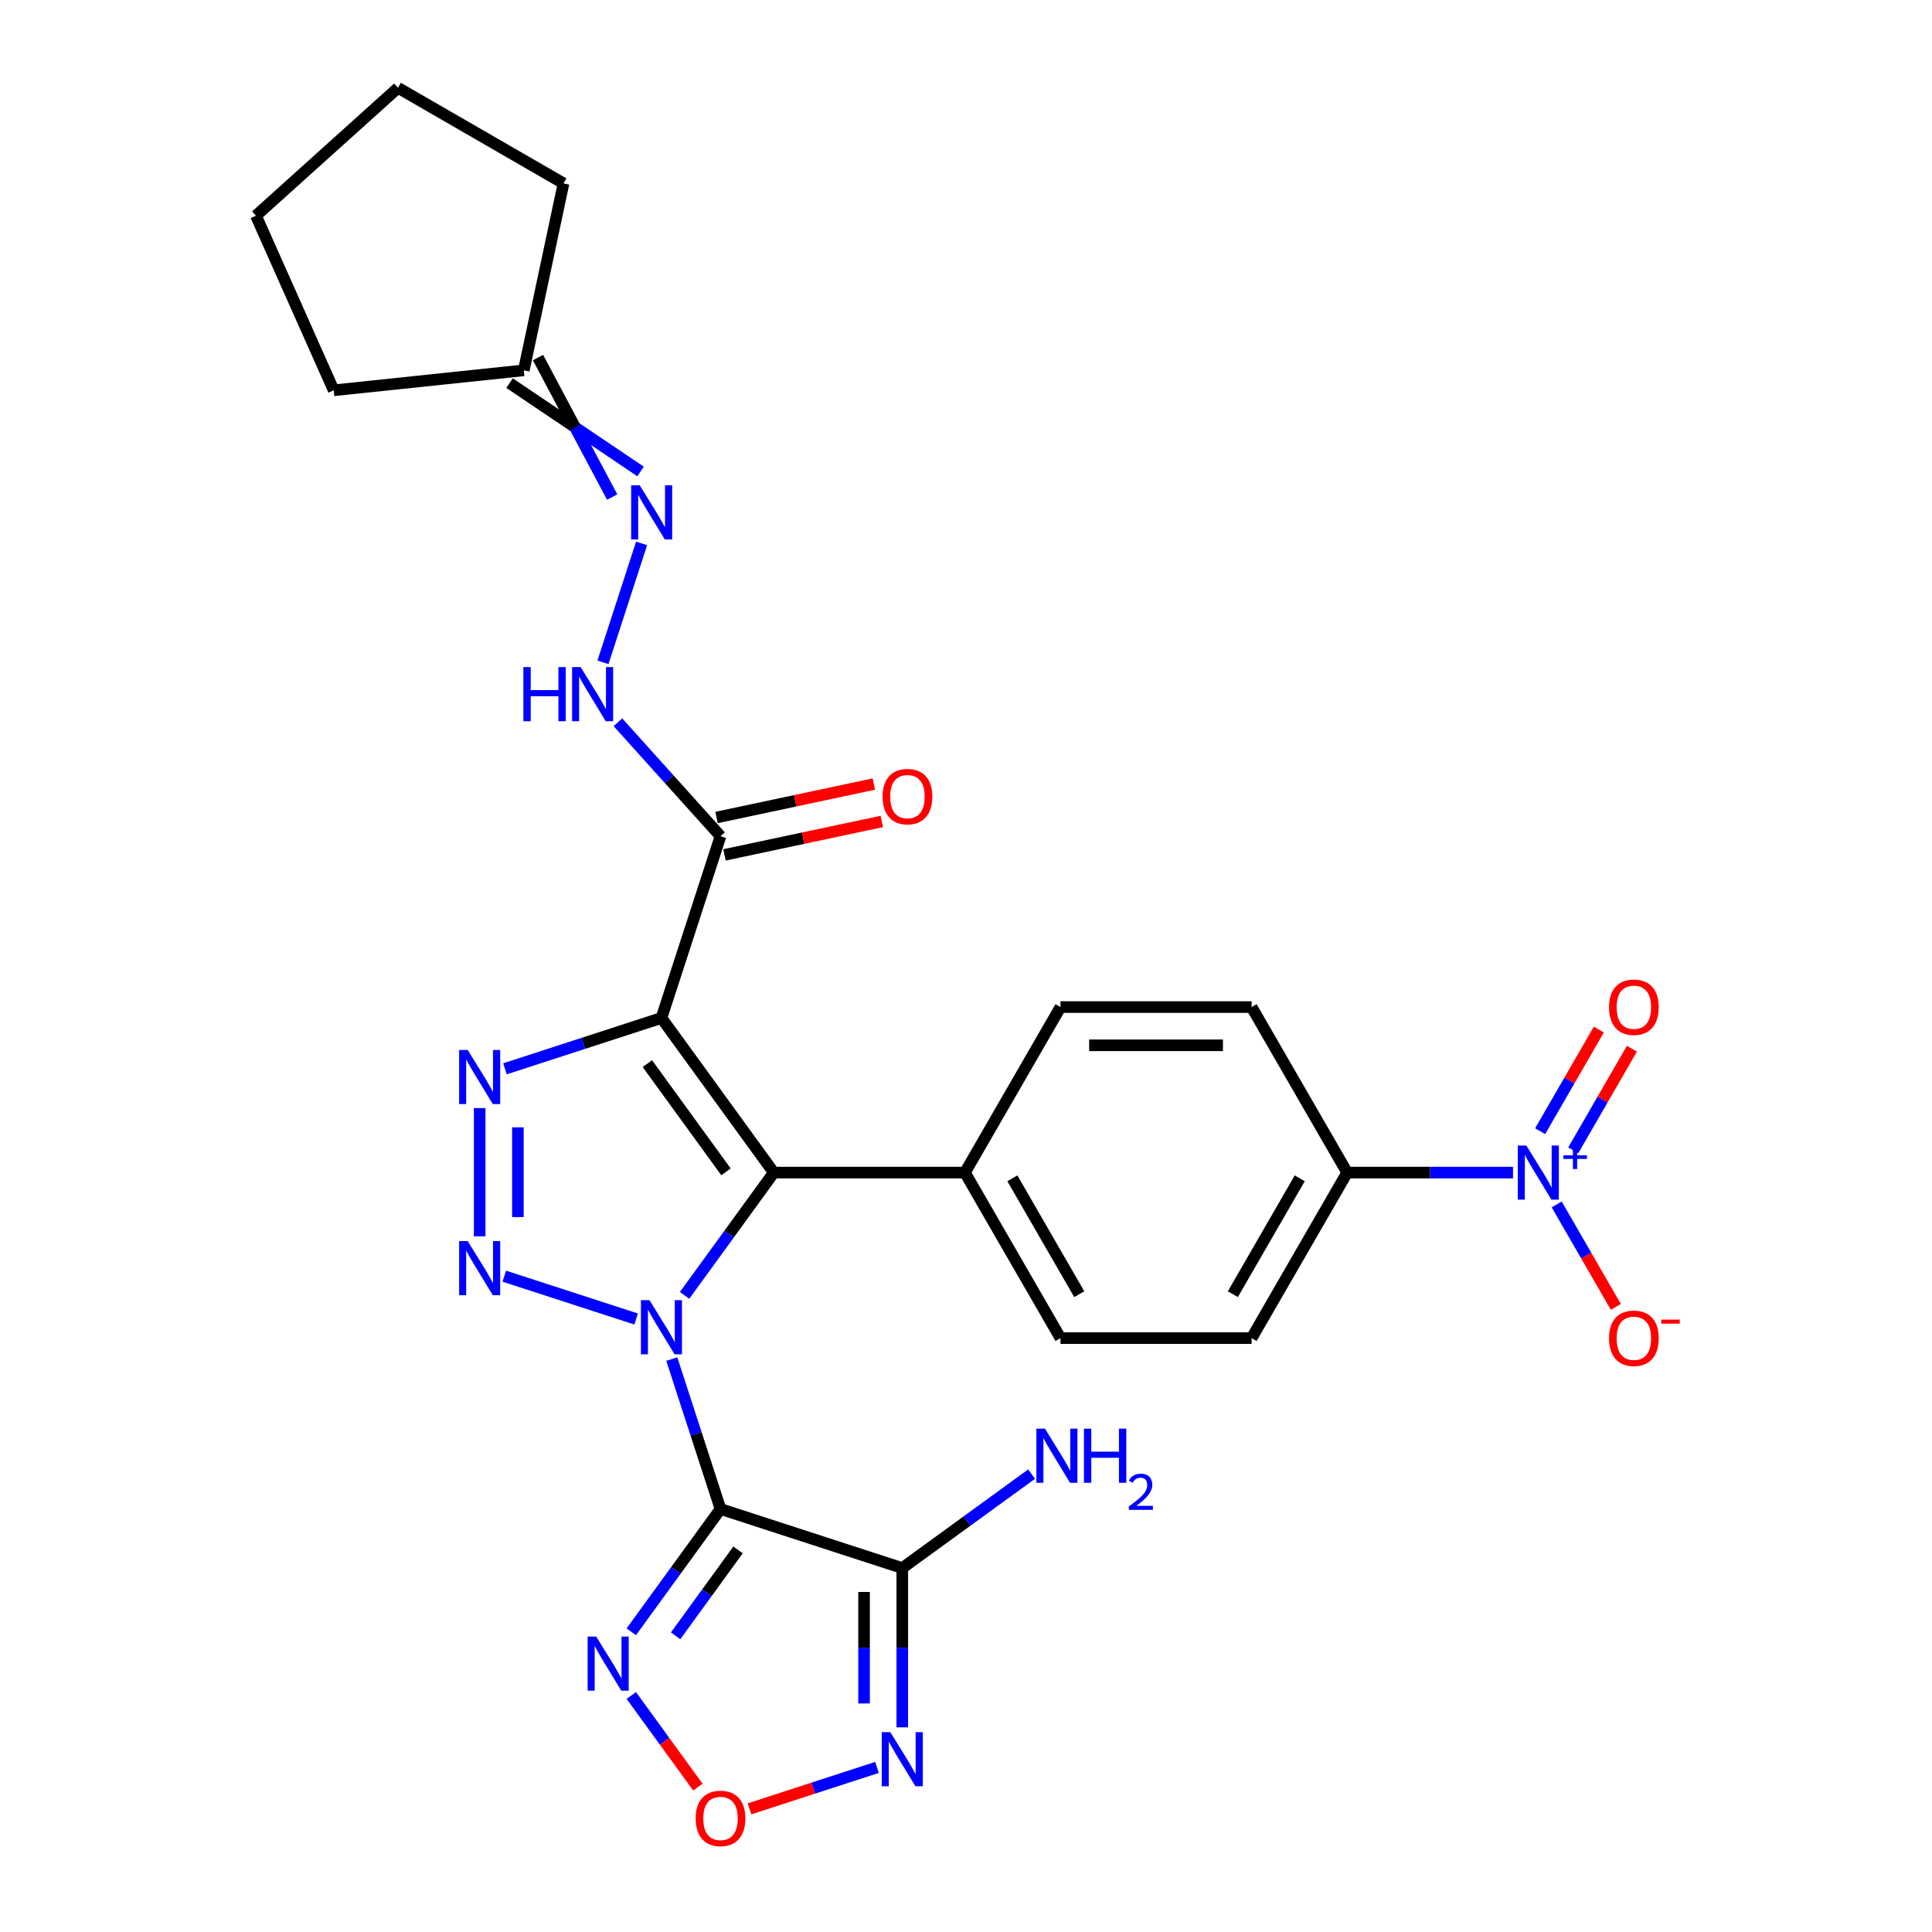 <?xml version='1.0' encoding='iso-8859-1'?>
<svg version='1.1' baseProfile='full'
              xmlns='http://www.w3.org/2000/svg'
                      xmlns:rdkit='http://www.rdkit.org/xml'
                      xmlns:xlink='http://www.w3.org/1999/xlink'
                  xml:space='preserve'
width='1000px' height='1000px' viewBox='0 0 1000 1000'>
<!-- END OF HEADER -->
<rect style='opacity:1.0;fill:#FFFFFF;stroke:none' width='1000' height='1000' x='0' y='0'> </rect>
<path class='bond-0' d='M 347.717,703.453 L 360.325,742.256' style='fill:none;fill-rule:evenodd;stroke:#0000FF;stroke-width:6px;stroke-linecap:butt;stroke-linejoin:miter;stroke-opacity:1' />
<path class='bond-0' d='M 360.325,742.256 L 372.933,781.059' style='fill:none;fill-rule:evenodd;stroke:#000000;stroke-width:6px;stroke-linecap:butt;stroke-linejoin:miter;stroke-opacity:1' />
<path class='bond-1' d='M 329.264,682.715 L 261.028,660.544' style='fill:none;fill-rule:evenodd;stroke:#0000FF;stroke-width:6px;stroke-linecap:butt;stroke-linejoin:miter;stroke-opacity:1' />
<path class='bond-3' d='M 354.337,670.49 L 377.424,638.713' style='fill:none;fill-rule:evenodd;stroke:#0000FF;stroke-width:6px;stroke-linecap:butt;stroke-linejoin:miter;stroke-opacity:1' />
<path class='bond-3' d='M 377.424,638.713 L 400.511,606.936' style='fill:none;fill-rule:evenodd;stroke:#000000;stroke-width:6px;stroke-linecap:butt;stroke-linejoin:miter;stroke-opacity:1' />
<path class='bond-5' d='M 372.933,781.059 L 467.02,811.63' style='fill:none;fill-rule:evenodd;stroke:#000000;stroke-width:6px;stroke-linecap:butt;stroke-linejoin:miter;stroke-opacity:1' />
<path class='bond-6' d='M 372.933,781.059 L 349.846,812.836' style='fill:none;fill-rule:evenodd;stroke:#000000;stroke-width:6px;stroke-linecap:butt;stroke-linejoin:miter;stroke-opacity:1' />
<path class='bond-6' d='M 349.846,812.836 L 326.758,844.613' style='fill:none;fill-rule:evenodd;stroke:#0000FF;stroke-width:6px;stroke-linecap:butt;stroke-linejoin:miter;stroke-opacity:1' />
<path class='bond-6' d='M 382.014,802.222 L 365.853,824.466' style='fill:none;fill-rule:evenodd;stroke:#000000;stroke-width:6px;stroke-linecap:butt;stroke-linejoin:miter;stroke-opacity:1' />
<path class='bond-6' d='M 365.853,824.466 L 349.692,846.71' style='fill:none;fill-rule:evenodd;stroke:#0000FF;stroke-width:6px;stroke-linecap:butt;stroke-linejoin:miter;stroke-opacity:1' />
<path class='bond-4' d='M 248.274,639.919 L 248.274,573.54' style='fill:none;fill-rule:evenodd;stroke:#0000FF;stroke-width:6px;stroke-linecap:butt;stroke-linejoin:miter;stroke-opacity:1' />
<path class='bond-4' d='M 268.06,629.962 L 268.06,583.497' style='fill:none;fill-rule:evenodd;stroke:#0000FF;stroke-width:6px;stroke-linecap:butt;stroke-linejoin:miter;stroke-opacity:1' />
<path class='bond-2' d='M 342.362,526.9 L 400.511,606.936' style='fill:none;fill-rule:evenodd;stroke:#000000;stroke-width:6px;stroke-linecap:butt;stroke-linejoin:miter;stroke-opacity:1' />
<path class='bond-2' d='M 335.077,550.535 L 375.782,606.56' style='fill:none;fill-rule:evenodd;stroke:#000000;stroke-width:6px;stroke-linecap:butt;stroke-linejoin:miter;stroke-opacity:1' />
<path class='bond-9' d='M 342.362,526.9 L 372.933,432.812' style='fill:none;fill-rule:evenodd;stroke:#000000;stroke-width:6px;stroke-linecap:butt;stroke-linejoin:miter;stroke-opacity:1' />
<path class='bond-28' d='M 342.362,526.9 L 301.867,540.057' style='fill:none;fill-rule:evenodd;stroke:#000000;stroke-width:6px;stroke-linecap:butt;stroke-linejoin:miter;stroke-opacity:1' />
<path class='bond-28' d='M 301.867,540.057 L 261.373,553.215' style='fill:none;fill-rule:evenodd;stroke:#0000FF;stroke-width:6px;stroke-linecap:butt;stroke-linejoin:miter;stroke-opacity:1' />
<path class='bond-12' d='M 400.511,606.936 L 499.441,606.936' style='fill:none;fill-rule:evenodd;stroke:#000000;stroke-width:6px;stroke-linecap:butt;stroke-linejoin:miter;stroke-opacity:1' />
<path class='bond-8' d='M 467.02,811.63 L 467.02,852.854' style='fill:none;fill-rule:evenodd;stroke:#000000;stroke-width:6px;stroke-linecap:butt;stroke-linejoin:miter;stroke-opacity:1' />
<path class='bond-8' d='M 467.02,852.854 L 467.02,894.078' style='fill:none;fill-rule:evenodd;stroke:#0000FF;stroke-width:6px;stroke-linecap:butt;stroke-linejoin:miter;stroke-opacity:1' />
<path class='bond-8' d='M 447.235,823.997 L 447.235,852.854' style='fill:none;fill-rule:evenodd;stroke:#000000;stroke-width:6px;stroke-linecap:butt;stroke-linejoin:miter;stroke-opacity:1' />
<path class='bond-8' d='M 447.235,852.854 L 447.235,881.71' style='fill:none;fill-rule:evenodd;stroke:#0000FF;stroke-width:6px;stroke-linecap:butt;stroke-linejoin:miter;stroke-opacity:1' />
<path class='bond-18' d='M 467.02,811.63 L 500.489,787.313' style='fill:none;fill-rule:evenodd;stroke:#000000;stroke-width:6px;stroke-linecap:butt;stroke-linejoin:miter;stroke-opacity:1' />
<path class='bond-18' d='M 500.489,787.313 L 533.958,762.997' style='fill:none;fill-rule:evenodd;stroke:#0000FF;stroke-width:6px;stroke-linecap:butt;stroke-linejoin:miter;stroke-opacity:1' />
<path class='bond-10' d='M 326.758,877.576 L 343.986,901.288' style='fill:none;fill-rule:evenodd;stroke:#0000FF;stroke-width:6px;stroke-linecap:butt;stroke-linejoin:miter;stroke-opacity:1' />
<path class='bond-10' d='M 343.986,901.288 L 361.213,925' style='fill:none;fill-rule:evenodd;stroke:#FF0000;stroke-width:6px;stroke-linecap:butt;stroke-linejoin:miter;stroke-opacity:1' />
<path class='bond-7' d='M 783.131,606.936 L 740.215,606.936' style='fill:none;fill-rule:evenodd;stroke:#0000FF;stroke-width:6px;stroke-linecap:butt;stroke-linejoin:miter;stroke-opacity:1' />
<path class='bond-7' d='M 740.215,606.936 L 697.3,606.936' style='fill:none;fill-rule:evenodd;stroke:#000000;stroke-width:6px;stroke-linecap:butt;stroke-linejoin:miter;stroke-opacity:1' />
<path class='bond-15' d='M 805.745,623.417 L 821.053,649.932' style='fill:none;fill-rule:evenodd;stroke:#0000FF;stroke-width:6px;stroke-linecap:butt;stroke-linejoin:miter;stroke-opacity:1' />
<path class='bond-15' d='M 821.053,649.932 L 836.362,676.447' style='fill:none;fill-rule:evenodd;stroke:#FF0000;stroke-width:6px;stroke-linecap:butt;stroke-linejoin:miter;stroke-opacity:1' />
<path class='bond-16' d='M 814.313,595.4 L 829.495,569.103' style='fill:none;fill-rule:evenodd;stroke:#0000FF;stroke-width:6px;stroke-linecap:butt;stroke-linejoin:miter;stroke-opacity:1' />
<path class='bond-16' d='M 829.495,569.103 L 844.678,542.806' style='fill:none;fill-rule:evenodd;stroke:#FF0000;stroke-width:6px;stroke-linecap:butt;stroke-linejoin:miter;stroke-opacity:1' />
<path class='bond-16' d='M 797.177,585.508 L 812.36,559.21' style='fill:none;fill-rule:evenodd;stroke:#0000FF;stroke-width:6px;stroke-linecap:butt;stroke-linejoin:miter;stroke-opacity:1' />
<path class='bond-16' d='M 812.36,559.21 L 827.543,532.913' style='fill:none;fill-rule:evenodd;stroke:#FF0000;stroke-width:6px;stroke-linecap:butt;stroke-linejoin:miter;stroke-opacity:1' />
<path class='bond-29' d='M 453.922,914.815 L 420.922,925.537' style='fill:none;fill-rule:evenodd;stroke:#0000FF;stroke-width:6px;stroke-linecap:butt;stroke-linejoin:miter;stroke-opacity:1' />
<path class='bond-29' d='M 420.922,925.537 L 387.923,936.26' style='fill:none;fill-rule:evenodd;stroke:#FF0000;stroke-width:6px;stroke-linecap:butt;stroke-linejoin:miter;stroke-opacity:1' />
<path class='bond-11' d='M 372.933,432.812 L 346.384,403.326' style='fill:none;fill-rule:evenodd;stroke:#000000;stroke-width:6px;stroke-linecap:butt;stroke-linejoin:miter;stroke-opacity:1' />
<path class='bond-11' d='M 346.384,403.326 L 319.834,373.841' style='fill:none;fill-rule:evenodd;stroke:#0000FF;stroke-width:6px;stroke-linecap:butt;stroke-linejoin:miter;stroke-opacity:1' />
<path class='bond-17' d='M 374.99,442.489 L 415.707,433.835' style='fill:none;fill-rule:evenodd;stroke:#000000;stroke-width:6px;stroke-linecap:butt;stroke-linejoin:miter;stroke-opacity:1' />
<path class='bond-17' d='M 415.707,433.835 L 456.423,425.18' style='fill:none;fill-rule:evenodd;stroke:#FF0000;stroke-width:6px;stroke-linecap:butt;stroke-linejoin:miter;stroke-opacity:1' />
<path class='bond-17' d='M 370.876,423.136 L 411.593,414.481' style='fill:none;fill-rule:evenodd;stroke:#000000;stroke-width:6px;stroke-linecap:butt;stroke-linejoin:miter;stroke-opacity:1' />
<path class='bond-17' d='M 411.593,414.481 L 452.31,405.826' style='fill:none;fill-rule:evenodd;stroke:#FF0000;stroke-width:6px;stroke-linecap:butt;stroke-linejoin:miter;stroke-opacity:1' />
<path class='bond-13' d='M 312.091,342.812 L 332.093,281.254' style='fill:none;fill-rule:evenodd;stroke:#0000FF;stroke-width:6px;stroke-linecap:butt;stroke-linejoin:miter;stroke-opacity:1' />
<path class='bond-20' d='M 499.441,606.936 L 548.906,521.26' style='fill:none;fill-rule:evenodd;stroke:#000000;stroke-width:6px;stroke-linecap:butt;stroke-linejoin:miter;stroke-opacity:1' />
<path class='bond-21' d='M 499.441,606.936 L 548.906,692.611' style='fill:none;fill-rule:evenodd;stroke:#000000;stroke-width:6px;stroke-linecap:butt;stroke-linejoin:miter;stroke-opacity:1' />
<path class='bond-21' d='M 523.996,609.894 L 558.621,669.867' style='fill:none;fill-rule:evenodd;stroke:#000000;stroke-width:6px;stroke-linecap:butt;stroke-linejoin:miter;stroke-opacity:1' />
<path class='bond-19' d='M 331.561,244.039 L 297.659,221.173' style='fill:none;fill-rule:evenodd;stroke:#0000FF;stroke-width:6px;stroke-linecap:butt;stroke-linejoin:miter;stroke-opacity:1' />
<path class='bond-19' d='M 297.659,221.173 L 263.758,198.307' style='fill:none;fill-rule:evenodd;stroke:#000000;stroke-width:6px;stroke-linecap:butt;stroke-linejoin:miter;stroke-opacity:1' />
<path class='bond-19' d='M 316.857,257.278 L 297.659,221.173' style='fill:none;fill-rule:evenodd;stroke:#0000FF;stroke-width:6px;stroke-linecap:butt;stroke-linejoin:miter;stroke-opacity:1' />
<path class='bond-19' d='M 297.659,221.173 L 278.462,185.067' style='fill:none;fill-rule:evenodd;stroke:#000000;stroke-width:6px;stroke-linecap:butt;stroke-linejoin:miter;stroke-opacity:1' />
<path class='bond-14' d='M 697.3,606.936 L 647.835,692.611' style='fill:none;fill-rule:evenodd;stroke:#000000;stroke-width:6px;stroke-linecap:butt;stroke-linejoin:miter;stroke-opacity:1' />
<path class='bond-14' d='M 672.745,609.894 L 638.12,669.867' style='fill:none;fill-rule:evenodd;stroke:#000000;stroke-width:6px;stroke-linecap:butt;stroke-linejoin:miter;stroke-opacity:1' />
<path class='bond-30' d='M 697.3,606.936 L 647.835,521.26' style='fill:none;fill-rule:evenodd;stroke:#000000;stroke-width:6px;stroke-linecap:butt;stroke-linejoin:miter;stroke-opacity:1' />
<path class='bond-24' d='M 271.11,191.687 L 172.723,202.028' style='fill:none;fill-rule:evenodd;stroke:#000000;stroke-width:6px;stroke-linecap:butt;stroke-linejoin:miter;stroke-opacity:1' />
<path class='bond-25' d='M 271.11,191.687 L 291.679,94.919' style='fill:none;fill-rule:evenodd;stroke:#000000;stroke-width:6px;stroke-linecap:butt;stroke-linejoin:miter;stroke-opacity:1' />
<path class='bond-23' d='M 548.906,521.26 L 647.835,521.26' style='fill:none;fill-rule:evenodd;stroke:#000000;stroke-width:6px;stroke-linecap:butt;stroke-linejoin:miter;stroke-opacity:1' />
<path class='bond-23' d='M 563.745,541.046 L 632.996,541.046' style='fill:none;fill-rule:evenodd;stroke:#000000;stroke-width:6px;stroke-linecap:butt;stroke-linejoin:miter;stroke-opacity:1' />
<path class='bond-22' d='M 548.906,692.611 L 647.835,692.611' style='fill:none;fill-rule:evenodd;stroke:#000000;stroke-width:6px;stroke-linecap:butt;stroke-linejoin:miter;stroke-opacity:1' />
<path class='bond-26' d='M 172.723,202.028 L 132.484,111.651' style='fill:none;fill-rule:evenodd;stroke:#000000;stroke-width:6px;stroke-linecap:butt;stroke-linejoin:miter;stroke-opacity:1' />
<path class='bond-27' d='M 291.679,94.919 L 206.003,45.455' style='fill:none;fill-rule:evenodd;stroke:#000000;stroke-width:6px;stroke-linecap:butt;stroke-linejoin:miter;stroke-opacity:1' />
<path class='bond-31' d='M 132.484,111.651 L 206.003,45.455' style='fill:none;fill-rule:evenodd;stroke:#000000;stroke-width:6px;stroke-linecap:butt;stroke-linejoin:miter;stroke-opacity:1' />
<path  class='atom-0' d='M 336.169 672.963
L 345.35 687.802
Q 346.26 689.266, 347.724 691.918
Q 349.188 694.569, 349.267 694.727
L 349.267 672.963
L 352.987 672.963
L 352.987 700.98
L 349.149 700.98
L 339.295 684.755
Q 338.148 682.856, 336.921 680.679
Q 335.734 678.503, 335.378 677.83
L 335.378 700.98
L 331.737 700.98
L 331.737 672.963
L 336.169 672.963
' fill='#0000FF'/>
<path  class='atom-2' d='M 242.081 642.392
L 251.262 657.231
Q 252.172 658.696, 253.636 661.347
Q 255.101 663.998, 255.18 664.156
L 255.18 642.392
L 258.899 642.392
L 258.899 670.409
L 255.061 670.409
L 245.208 654.184
Q 244.06 652.285, 242.833 650.108
Q 241.646 647.932, 241.29 647.259
L 241.29 670.409
L 237.649 670.409
L 237.649 642.392
L 242.081 642.392
' fill='#0000FF'/>
<path  class='atom-5' d='M 242.081 543.462
L 251.262 558.302
Q 252.172 559.766, 253.636 562.417
Q 255.101 565.069, 255.18 565.227
L 255.18 543.462
L 258.899 543.462
L 258.899 571.479
L 255.061 571.479
L 245.208 555.255
Q 244.06 553.355, 242.833 551.179
Q 241.646 549.003, 241.29 548.33
L 241.29 571.479
L 237.649 571.479
L 237.649 543.462
L 242.081 543.462
' fill='#0000FF'/>
<path  class='atom-7' d='M 308.591 847.086
L 317.771 861.926
Q 318.681 863.39, 320.146 866.041
Q 321.61 868.692, 321.689 868.851
L 321.689 847.086
L 325.409 847.086
L 325.409 875.103
L 321.57 875.103
L 311.717 858.878
Q 310.569 856.979, 309.342 854.803
Q 308.155 852.626, 307.799 851.953
L 307.799 875.103
L 304.159 875.103
L 304.159 847.086
L 308.591 847.086
' fill='#0000FF'/>
<path  class='atom-8' d='M 790.036 592.927
L 799.217 607.767
Q 800.127 609.231, 801.591 611.882
Q 803.055 614.533, 803.135 614.692
L 803.135 592.927
L 806.854 592.927
L 806.854 620.944
L 803.016 620.944
L 793.163 604.72
Q 792.015 602.82, 790.788 600.644
Q 789.601 598.467, 789.245 597.795
L 789.245 620.944
L 785.604 620.944
L 785.604 592.927
L 790.036 592.927
' fill='#0000FF'/>
<path  class='atom-8' d='M 809.205 597.977
L 814.141 597.977
L 814.141 592.78
L 816.335 592.78
L 816.335 597.977
L 821.402 597.977
L 821.402 599.858
L 816.335 599.858
L 816.335 605.081
L 814.141 605.081
L 814.141 599.858
L 809.205 599.858
L 809.205 597.977
' fill='#0000FF'/>
<path  class='atom-9' d='M 460.827 896.551
L 470.008 911.39
Q 470.918 912.854, 472.382 915.506
Q 473.847 918.157, 473.926 918.315
L 473.926 896.551
L 477.645 896.551
L 477.645 924.568
L 473.807 924.568
L 463.954 908.343
Q 462.806 906.444, 461.579 904.267
Q 460.392 902.091, 460.036 901.418
L 460.036 924.568
L 456.395 924.568
L 456.395 896.551
L 460.827 896.551
' fill='#0000FF'/>
<path  class='atom-11' d='M 360.072 941.209
Q 360.072 934.482, 363.396 930.723
Q 366.72 926.963, 372.933 926.963
Q 379.146 926.963, 382.47 930.723
Q 385.794 934.482, 385.794 941.209
Q 385.794 948.016, 382.43 951.894
Q 379.067 955.732, 372.933 955.732
Q 366.76 955.732, 363.396 951.894
Q 360.072 948.055, 360.072 941.209
M 372.933 952.566
Q 377.207 952.566, 379.502 949.717
Q 381.837 946.828, 381.837 941.209
Q 381.837 935.709, 379.502 932.939
Q 377.207 930.129, 372.933 930.129
Q 368.659 930.129, 366.324 932.899
Q 364.029 935.669, 364.029 941.209
Q 364.029 946.868, 366.324 949.717
Q 368.659 952.566, 372.933 952.566
' fill='#FF0000'/>
<path  class='atom-12' d='M 270.904 345.285
L 274.703 345.285
L 274.703 357.196
L 289.028 357.196
L 289.028 345.285
L 292.827 345.285
L 292.827 373.302
L 289.028 373.302
L 289.028 360.362
L 274.703 360.362
L 274.703 373.302
L 270.904 373.302
L 270.904 345.285
' fill='#0000FF'/>
<path  class='atom-12' d='M 300.543 345.285
L 309.724 360.124
Q 310.634 361.589, 312.098 364.24
Q 313.562 366.891, 313.641 367.05
L 313.641 345.285
L 317.361 345.285
L 317.361 373.302
L 313.523 373.302
L 303.669 357.077
Q 302.522 355.178, 301.295 353.002
Q 300.108 350.825, 299.752 350.152
L 299.752 373.302
L 296.111 373.302
L 296.111 345.285
L 300.543 345.285
' fill='#0000FF'/>
<path  class='atom-14' d='M 331.114 251.197
L 340.295 266.037
Q 341.205 267.501, 342.669 270.152
Q 344.133 272.804, 344.212 272.962
L 344.212 251.197
L 347.932 251.197
L 347.932 279.214
L 344.094 279.214
L 334.24 262.99
Q 333.093 261.09, 331.866 258.914
Q 330.679 256.738, 330.323 256.065
L 330.323 279.214
L 326.682 279.214
L 326.682 251.197
L 331.114 251.197
' fill='#0000FF'/>
<path  class='atom-16' d='M 832.833 692.69
Q 832.833 685.963, 836.157 682.204
Q 839.481 678.444, 845.694 678.444
Q 851.907 678.444, 855.231 682.204
Q 858.555 685.963, 858.555 692.69
Q 858.555 699.497, 855.191 703.375
Q 851.828 707.213, 845.694 707.213
Q 839.521 707.213, 836.157 703.375
Q 832.833 699.536, 832.833 692.69
M 845.694 704.047
Q 849.968 704.047, 852.263 701.198
Q 854.598 698.309, 854.598 692.69
Q 854.598 687.19, 852.263 684.42
Q 849.968 681.61, 845.694 681.61
Q 841.42 681.61, 839.086 684.38
Q 836.79 687.15, 836.79 692.69
Q 836.79 698.349, 839.086 701.198
Q 841.42 704.047, 845.694 704.047
' fill='#FF0000'/>
<path  class='atom-16' d='M 859.861 683.017
L 869.446 683.017
L 869.446 685.107
L 859.861 685.107
L 859.861 683.017
' fill='#FF0000'/>
<path  class='atom-17' d='M 832.833 521.339
Q 832.833 514.612, 836.157 510.853
Q 839.481 507.093, 845.694 507.093
Q 851.907 507.093, 855.231 510.853
Q 858.555 514.612, 858.555 521.339
Q 858.555 528.146, 855.191 532.024
Q 851.828 535.862, 845.694 535.862
Q 839.521 535.862, 836.157 532.024
Q 832.833 528.185, 832.833 521.339
M 845.694 532.696
Q 849.968 532.696, 852.263 529.847
Q 854.598 526.959, 854.598 521.339
Q 854.598 515.839, 852.263 513.069
Q 849.968 510.259, 845.694 510.259
Q 841.42 510.259, 839.086 513.029
Q 836.79 515.799, 836.79 521.339
Q 836.79 526.998, 839.086 529.847
Q 841.42 532.696, 845.694 532.696
' fill='#FF0000'/>
<path  class='atom-18' d='M 456.84 412.323
Q 456.84 405.596, 460.164 401.836
Q 463.488 398.077, 469.701 398.077
Q 475.913 398.077, 479.237 401.836
Q 482.561 405.596, 482.561 412.323
Q 482.561 419.129, 479.198 423.007
Q 475.834 426.846, 469.701 426.846
Q 463.527 426.846, 460.164 423.007
Q 456.84 419.169, 456.84 412.323
M 469.701 423.68
Q 473.974 423.68, 476.269 420.831
Q 478.604 417.942, 478.604 412.323
Q 478.604 406.822, 476.269 404.052
Q 473.974 401.243, 469.701 401.243
Q 465.427 401.243, 463.092 404.013
Q 460.797 406.783, 460.797 412.323
Q 460.797 417.982, 463.092 420.831
Q 465.427 423.68, 469.701 423.68
' fill='#FF0000'/>
<path  class='atom-19' d='M 540.863 739.472
L 550.044 754.311
Q 550.954 755.776, 552.418 758.427
Q 553.882 761.078, 553.961 761.237
L 553.961 739.472
L 557.681 739.472
L 557.681 767.489
L 553.843 767.489
L 543.989 751.264
Q 542.842 749.365, 541.615 747.189
Q 540.428 745.012, 540.072 744.339
L 540.072 767.489
L 536.431 767.489
L 536.431 739.472
L 540.863 739.472
' fill='#0000FF'/>
<path  class='atom-19' d='M 561.045 739.472
L 564.844 739.472
L 564.844 751.383
L 579.169 751.383
L 579.169 739.472
L 582.967 739.472
L 582.967 767.489
L 579.169 767.489
L 579.169 754.549
L 564.844 754.549
L 564.844 767.489
L 561.045 767.489
L 561.045 739.472
' fill='#0000FF'/>
<path  class='atom-19' d='M 584.326 766.506
Q 585.005 764.756, 586.624 763.79
Q 588.243 762.797, 590.489 762.797
Q 593.284 762.797, 594.851 764.312
Q 596.418 765.827, 596.418 768.517
Q 596.418 771.259, 594.381 773.819
Q 592.37 776.378, 588.191 779.408
L 596.731 779.408
L 596.731 781.497
L 584.273 781.497
L 584.273 779.747
Q 587.721 777.292, 589.758 775.464
Q 591.821 773.636, 592.814 771.991
Q 593.806 770.345, 593.806 768.648
Q 593.806 766.872, 592.918 765.879
Q 592.03 764.887, 590.489 764.887
Q 589.001 764.887, 588.008 765.487
Q 587.016 766.088, 586.311 767.42
L 584.326 766.506
' fill='#0000FF'/>
</svg>
